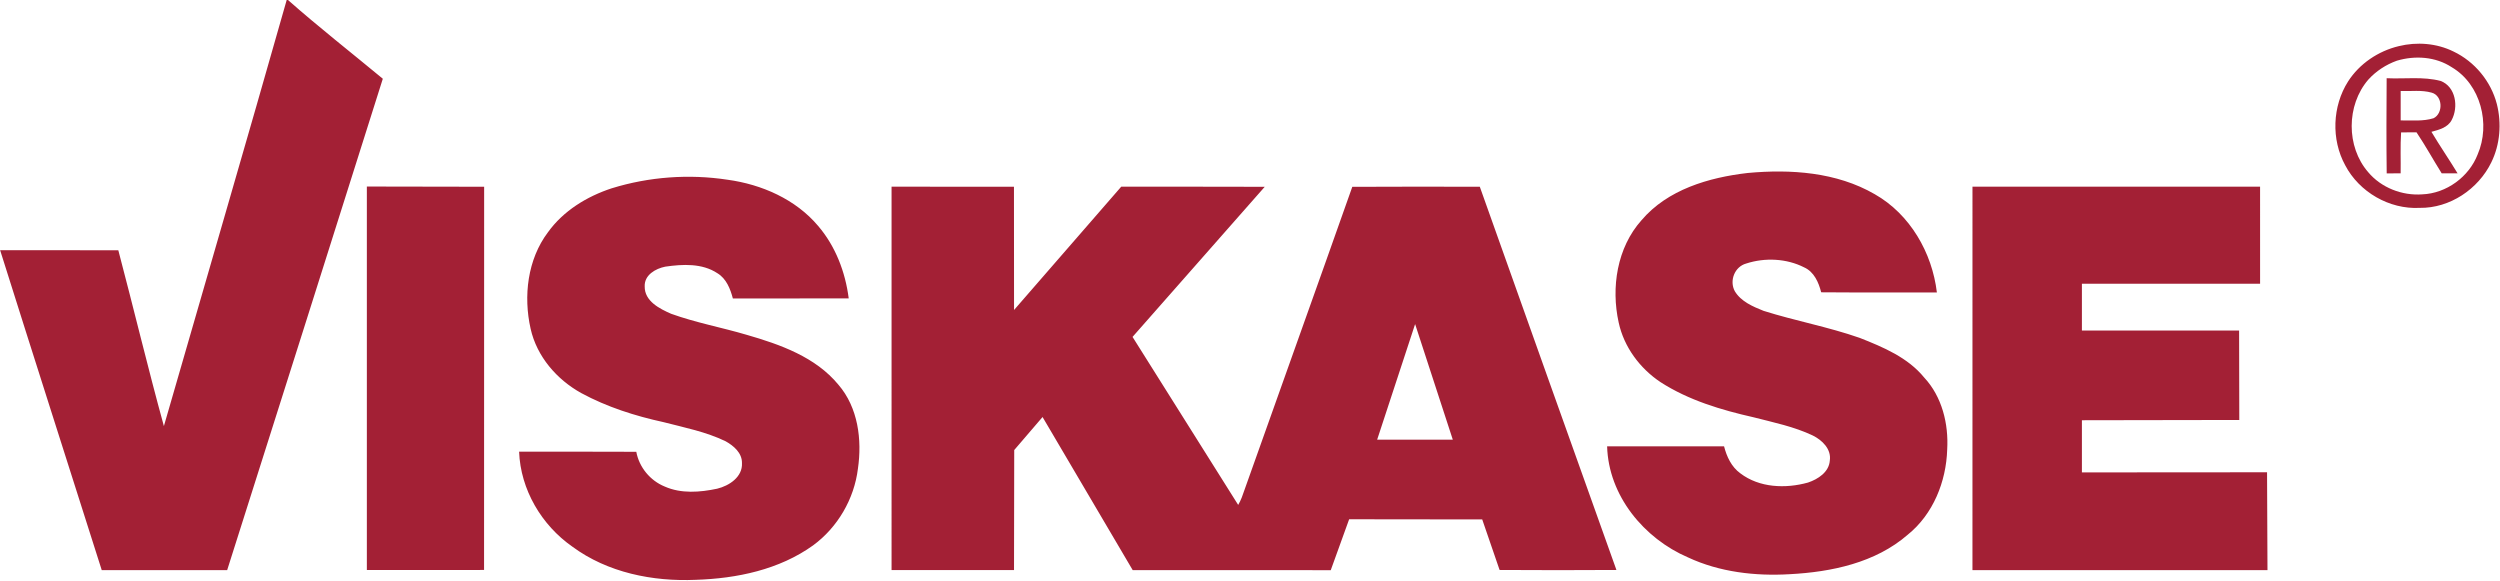<svg xmlns="http://www.w3.org/2000/svg" width="934pt" height="217pt" viewBox="0 0 934 217">
  <g fill="#a32035">
    <path d="M107.11 0h.47c11.5 10.14 23.62 19.63 35.44 29.42C123.73 90.64 104.26 151.81 84.87 213H38.01C25.36 173.16 12.61 133.35.05 93.48c14.72.04 29.43.02 44.15.01 5.77 21.88 11.04 43.89 17.03 65.7C76.51 106.12 92.04 53.11 107.11 0m789.07 17.24c6.76-1.67 14.17-1.1 20.45 2.01 7.92 3.77 14.01 11.15 16.2 19.65 1.81 7.2 1.21 15.08-2.08 21.77-4.88 10-15.49 17.15-26.75 16.99-11.33.61-22.6-5.9-27.84-15.93-5.27-9.63-4.8-22.07 1.09-31.31 4.26-6.64 11.28-11.35 18.93-13.18m-.72 5.44c-4.06 1.46-7.78 3.88-10.67 7.08-8.21 9.53-8.31 25.04-.04 34.56 4.87 5.82 12.68 8.84 20.2 8.29 9.01-.35 17.46-6.52 20.7-14.91 4.89-11.28 1.18-26.18-9.67-32.58-6.03-3.97-13.72-4.46-20.52-2.44"/>
    <path d="M891.65 29.22c6.71.33 13.6-.7 20.17 1.02 5.69 2.16 6.73 9.74 4.12 14.62-1.46 2.81-4.75 3.63-7.56 4.39 3.13 5.25 6.6 10.29 9.78 15.52-2-.01-3.98-.02-5.95-.02-3.18-5.08-6.06-10.34-9.4-15.31-1.93.04-3.85.04-5.76.02-.34 5.09-.08 10.19-.17 15.29-1.75.01-3.49.02-5.21.04-.14-11.86-.1-23.71-.02-35.57m5.24 4.79q-.015 5.49 0 10.98c4.09-.07 8.32.42 12.29-.82 3.65-1.79 3.48-8.4-.69-9.55-3.76-1.07-7.74-.49-11.6-.61M613.25 82.3c9.79-11.51 25.14-15.98 39.64-17.67 16.08-1.49 33.24-.35 47.51 7.92 13.19 7.48 21.45 21.85 23.22 36.71-14.41-.06-28.82.07-43.23-.06-.93-3.68-2.66-7.66-6.34-9.3-6.58-3.36-14.69-3.72-21.66-1.45-4.36 1.19-6.38 6.46-4.26 10.36 2.32 3.85 6.72 5.72 10.73 7.32 11.88 3.75 24.18 5.99 35.95 10.11 8.76 3.46 17.95 7.31 24.06 14.8 6.68 7.16 9.16 17.32 8.6 26.91-.36 11.96-5.25 24.17-14.72 31.8-12.08 10.52-28.54 13.95-44.11 14.77-12.89.76-26.2-.77-37.99-6.27-16.48-7.08-29.72-23.09-30.23-41.5h43.69c.98 3.85 2.76 7.67 6.06 10.07 7.14 5.44 16.93 5.8 25.31 3.46 3.73-1.25 7.86-3.91 8.14-8.24.62-4.26-2.86-7.6-6.35-9.33-7-3.33-14.64-4.88-22.09-6.8-12.11-2.74-24.31-6.37-34.82-13.15-7.73-5.16-13.64-13.12-15.62-22.26-2.89-13.1-.62-27.96 8.51-38.2M228.53 70.35c13.95-4.32 28.88-5.4 43.31-3.2 12.72 1.74 25.42 7.29 33.82 17.26 6.49 7.58 10.17 17.23 11.42 27.06-14.42.06-28.85.01-43.28.03-.95-3.6-2.45-7.42-5.79-9.43-5.72-3.78-12.97-3.38-19.45-2.45-3.64.72-7.86 3.12-7.7 7.36-.1 5.51 5.53 8.35 9.88 10.25 9.2 3.32 18.87 5.09 28.23 7.86 12.51 3.61 25.72 8.27 34.27 18.65 7.35 8.54 8.86 20.56 7.28 31.37-1.39 11.3-7.56 21.9-16.74 28.64-12.65 9.08-28.51 12.39-43.84 12.87-16.09.7-32.95-2.68-46.1-12.39-11.53-8.05-19.37-21.32-19.9-35.48 14.59.02 29.19-.05 43.78.04 1.07 5.78 5.18 10.77 10.62 12.98 6.14 2.73 13.17 2.17 19.58.81 4.49-1.08 9.57-4.39 9.28-9.59.06-3.79-3.11-6.46-6.12-8.14-7.33-3.54-15.37-5.12-23.2-7.14-10.62-2.32-21.1-5.65-30.69-10.84-9.17-5.06-16.63-13.68-18.95-24.05-2.74-12.16-1.17-25.88 6.47-36.03 5.76-8.03 14.55-13.39 23.82-16.44m-91.47-.66 43.82.08-.03 143.17-43.79.02zm196.03.06 45.73.01.03 46.05 40.05-46.07c17.87.05 35.74-.05 53.61.05l-49.39 56.08 39.47 62.77c1.06-1.78 1.73-3.76 2.39-5.72 13.38-37.72 26.92-75.38 40.24-113.12 15.88-.11 31.76-.04 47.64-.03 17.02 47.72 33.94 95.48 51.04 143.17-14.55.1-29.1.09-43.65 0l-6.49-18.88-49.72-.06-6.87 19.02c-24.66-.05-49.33-.01-73.99-.02l-33.68-57.2-10.583 12.336-.077 44.834-45.75.02zm195.6 51.33-14.18 43.17 28.26.01zm208.23-51.33h107.45V106H777.8v17.5h58.73l.07 33.4-58.8.1v19.49l69.17-.05.16 36.56H736.91Z"/>
  </g>
</svg>
